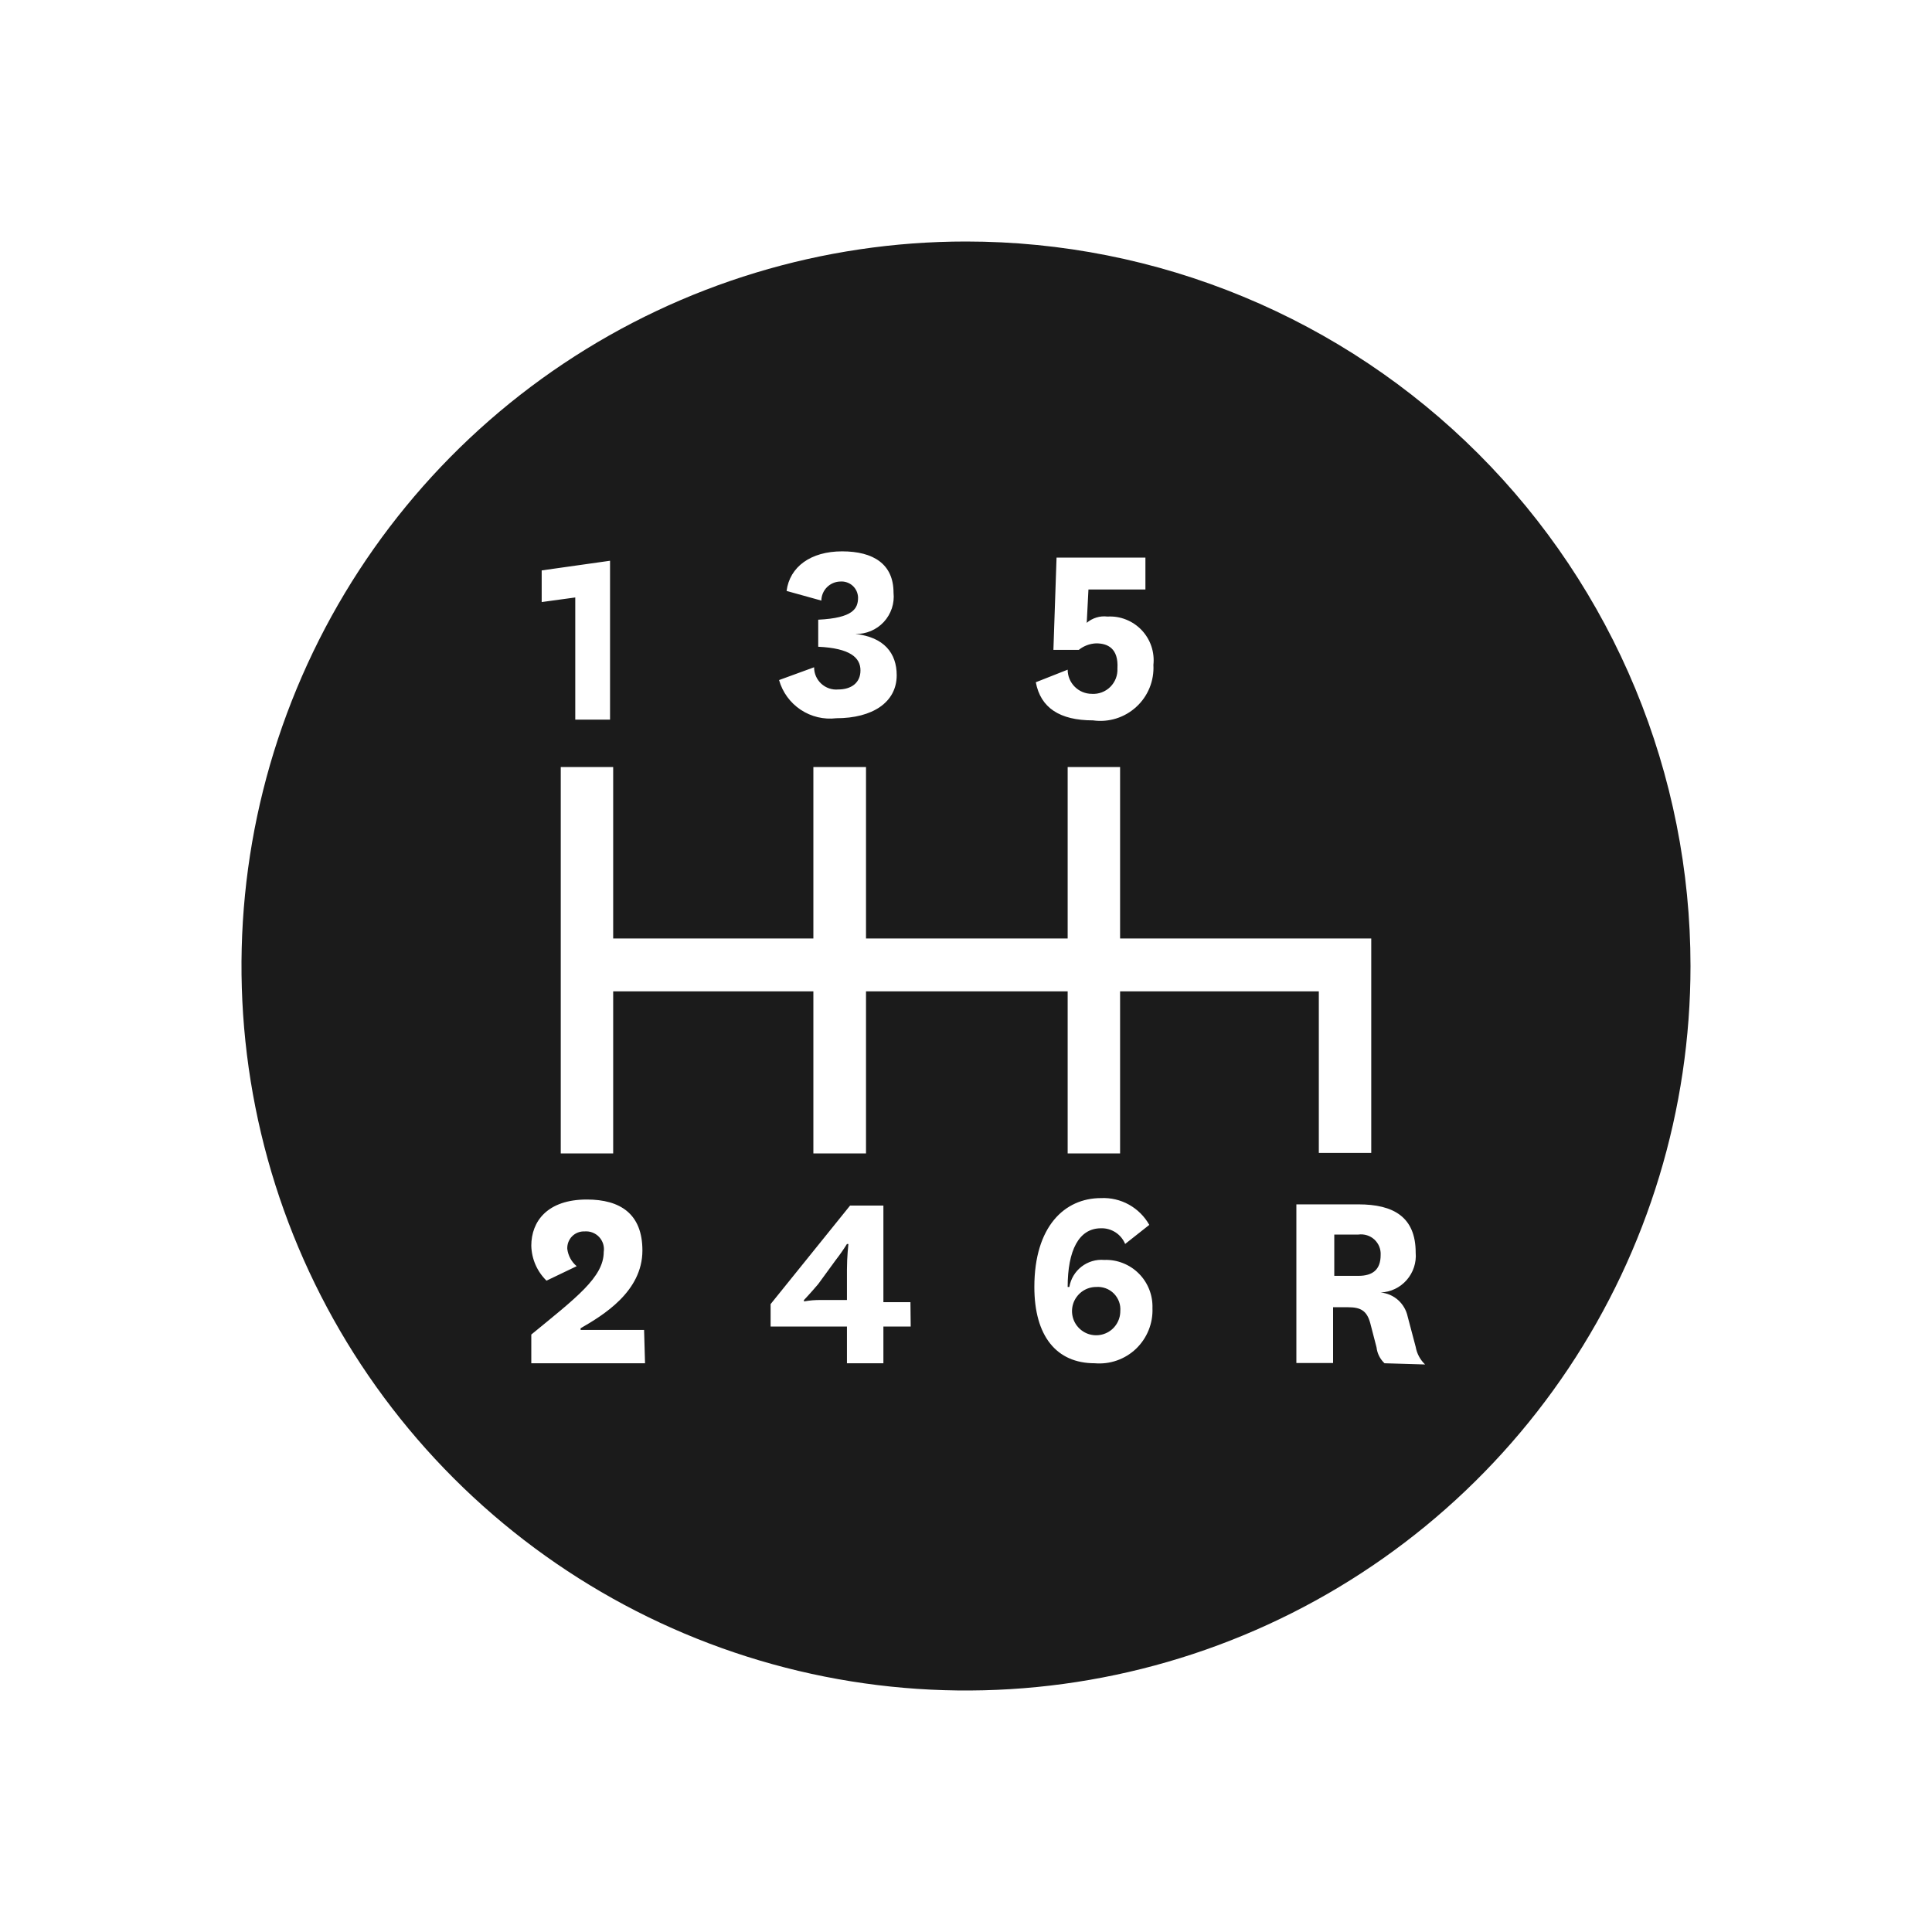 <svg width="45" height="45" viewBox="0 0 45 45" fill="none" xmlns="http://www.w3.org/2000/svg">
<path d="M25.532 29.976C25.421 29.976 25.312 30.009 25.219 30.071C25.127 30.133 25.055 30.221 25.012 30.323C24.97 30.426 24.958 30.539 24.98 30.648C25.002 30.758 25.055 30.858 25.134 30.936C25.213 31.015 25.313 31.069 25.422 31.09C25.531 31.112 25.644 31.101 25.747 31.058C25.85 31.016 25.938 30.944 25.999 30.851C26.061 30.759 26.094 30.65 26.094 30.539C26.1 30.463 26.09 30.388 26.064 30.317C26.037 30.246 25.996 30.181 25.943 30.128C25.889 30.074 25.825 30.033 25.754 30.007C25.683 29.981 25.607 29.97 25.532 29.976Z" fill="#1B1B1B"/>
<path d="M31.641 28.755H31.078V29.717H31.641C31.973 29.717 32.158 29.571 32.158 29.233C32.162 29.166 32.151 29.099 32.126 29.036C32.101 28.974 32.062 28.918 32.013 28.872C31.963 28.826 31.904 28.792 31.84 28.772C31.775 28.752 31.707 28.746 31.641 28.755Z" fill="#1B1B1B"/>
<path d="M19.468 29.346L19.058 29.908C18.872 30.128 18.726 30.28 18.726 30.28V30.313C18.859 30.288 18.995 30.277 19.131 30.28H19.727V29.571C19.727 29.273 19.761 28.975 19.761 28.975H19.727C19.647 29.103 19.561 29.227 19.468 29.346Z" fill="#1B1B1B"/>
<path d="M22.5 5.625C19.162 5.625 15.9 6.615 13.125 8.469C10.35 10.323 8.187 12.959 6.91 16.042C5.632 19.126 5.298 22.519 5.949 25.792C6.6 29.066 8.208 32.072 10.568 34.432C12.928 36.792 15.934 38.4 19.208 39.051C22.481 39.702 25.874 39.368 28.958 38.09C32.041 36.813 34.677 34.65 36.531 31.875C38.385 29.1 39.375 25.838 39.375 22.5C39.375 20.284 38.938 18.09 38.09 16.042C37.242 13.995 35.999 12.135 34.432 10.568C32.865 9.001 31.005 7.758 28.958 6.91C26.91 6.061 24.716 5.625 22.5 5.625ZM25.532 14.985C25.384 14.991 25.242 15.044 25.127 15.137H24.536L24.609 12.988H26.679V13.731H25.352L25.312 14.507C25.378 14.45 25.456 14.408 25.539 14.383C25.622 14.357 25.71 14.35 25.796 14.361C25.944 14.352 26.091 14.376 26.228 14.431C26.365 14.485 26.489 14.569 26.591 14.676C26.692 14.783 26.77 14.911 26.817 15.051C26.864 15.19 26.881 15.339 26.865 15.486C26.875 15.668 26.845 15.85 26.776 16.02C26.707 16.189 26.602 16.341 26.467 16.464C26.333 16.588 26.173 16.68 25.998 16.735C25.824 16.789 25.64 16.805 25.459 16.779C24.683 16.779 24.238 16.487 24.126 15.891L24.868 15.598C24.868 15.747 24.927 15.89 25.033 15.996C25.138 16.101 25.281 16.161 25.431 16.161C25.51 16.166 25.589 16.154 25.663 16.126C25.737 16.098 25.805 16.055 25.861 15.999C25.917 15.943 25.961 15.876 25.99 15.802C26.018 15.728 26.031 15.649 26.027 15.57C26.055 15.098 25.796 14.985 25.532 14.985ZM19.058 15.064V14.434C19.873 14.394 19.986 14.175 19.986 13.916C19.984 13.864 19.972 13.814 19.951 13.767C19.929 13.72 19.898 13.677 19.86 13.643C19.821 13.608 19.776 13.582 19.727 13.565C19.678 13.548 19.627 13.541 19.575 13.545C19.458 13.546 19.345 13.594 19.262 13.677C19.179 13.76 19.132 13.872 19.131 13.989L18.321 13.764C18.394 13.202 18.883 12.842 19.614 12.842C20.346 12.842 20.812 13.14 20.812 13.804C20.825 13.927 20.812 14.052 20.773 14.169C20.733 14.287 20.67 14.395 20.586 14.486C20.502 14.577 20.399 14.649 20.285 14.697C20.171 14.745 20.048 14.769 19.924 14.766C20.587 14.839 20.886 15.21 20.886 15.727C20.886 16.358 20.323 16.729 19.479 16.729C19.188 16.764 18.893 16.694 18.649 16.531C18.404 16.368 18.226 16.123 18.146 15.84L18.962 15.542C18.962 15.614 18.976 15.685 19.005 15.751C19.034 15.817 19.076 15.876 19.129 15.925C19.182 15.973 19.244 16.011 19.312 16.034C19.381 16.057 19.453 16.066 19.524 16.059C19.817 16.059 20.042 15.913 20.042 15.615C20.042 15.317 19.8 15.098 19.058 15.064ZM12.617 13.286L14.209 13.061V16.762H13.399V13.916L12.617 14.023V13.286ZM15.024 31.753H12.375V31.084C13.41 30.234 14.062 29.751 14.062 29.16C14.072 29.098 14.067 29.035 14.049 28.974C14.03 28.915 13.999 28.859 13.956 28.813C13.913 28.767 13.861 28.732 13.802 28.709C13.744 28.686 13.681 28.677 13.618 28.682C13.564 28.68 13.511 28.688 13.46 28.708C13.41 28.727 13.364 28.757 13.326 28.795C13.288 28.833 13.259 28.879 13.239 28.929C13.22 28.979 13.211 29.033 13.213 29.087C13.232 29.245 13.31 29.39 13.432 29.492L12.729 29.829C12.509 29.614 12.382 29.322 12.375 29.014C12.375 28.451 12.746 27.939 13.669 27.939C14.445 27.939 14.963 28.271 14.963 29.126C14.963 30.088 14.04 30.639 13.523 30.938V30.977H15.002L15.024 31.753ZM21.212 30.898H20.576V31.753H19.727V30.898H17.949V30.375L19.8 28.08H20.576V30.33H21.206L21.212 30.898ZM20.171 23.091V26.865H18.945V23.091H14.282V26.865H13.061V17.865H14.282V21.859H18.945V17.865H20.171V21.859H24.868V17.865H26.089V21.859H31.939V26.854H30.718V23.091H26.089V26.865H24.868V23.091H20.171ZM25.498 31.753C24.609 31.753 24.092 31.123 24.092 29.976C24.092 28.569 24.795 27.906 25.644 27.906C25.871 27.895 26.097 27.948 26.295 28.058C26.494 28.169 26.658 28.332 26.769 28.53L26.207 28.974C26.161 28.864 26.083 28.769 25.983 28.704C25.882 28.639 25.764 28.605 25.644 28.609C25.127 28.609 24.868 29.126 24.868 29.976H24.907C24.939 29.788 25.04 29.62 25.19 29.503C25.34 29.387 25.528 29.33 25.718 29.346C25.867 29.34 26.015 29.365 26.154 29.42C26.294 29.475 26.42 29.557 26.525 29.663C26.631 29.768 26.713 29.895 26.768 30.034C26.823 30.173 26.848 30.321 26.843 30.471C26.85 30.646 26.819 30.821 26.753 30.984C26.687 31.147 26.587 31.294 26.46 31.416C26.333 31.537 26.181 31.63 26.015 31.688C25.85 31.746 25.673 31.768 25.498 31.753ZM32.248 31.753C32.144 31.655 32.078 31.524 32.062 31.382L31.916 30.819C31.837 30.527 31.691 30.448 31.399 30.448H31.05V31.747H30.195V28.052H31.641C32.456 28.052 32.974 28.344 32.974 29.177C32.984 29.292 32.97 29.408 32.934 29.517C32.898 29.627 32.84 29.728 32.764 29.815C32.688 29.902 32.595 29.972 32.491 30.022C32.387 30.072 32.273 30.1 32.158 30.105C32.31 30.119 32.453 30.181 32.566 30.282C32.679 30.384 32.757 30.519 32.788 30.668L32.974 31.371C33.001 31.527 33.078 31.671 33.193 31.781L32.248 31.753Z" fill="#1B1B1B"/>
</svg>
